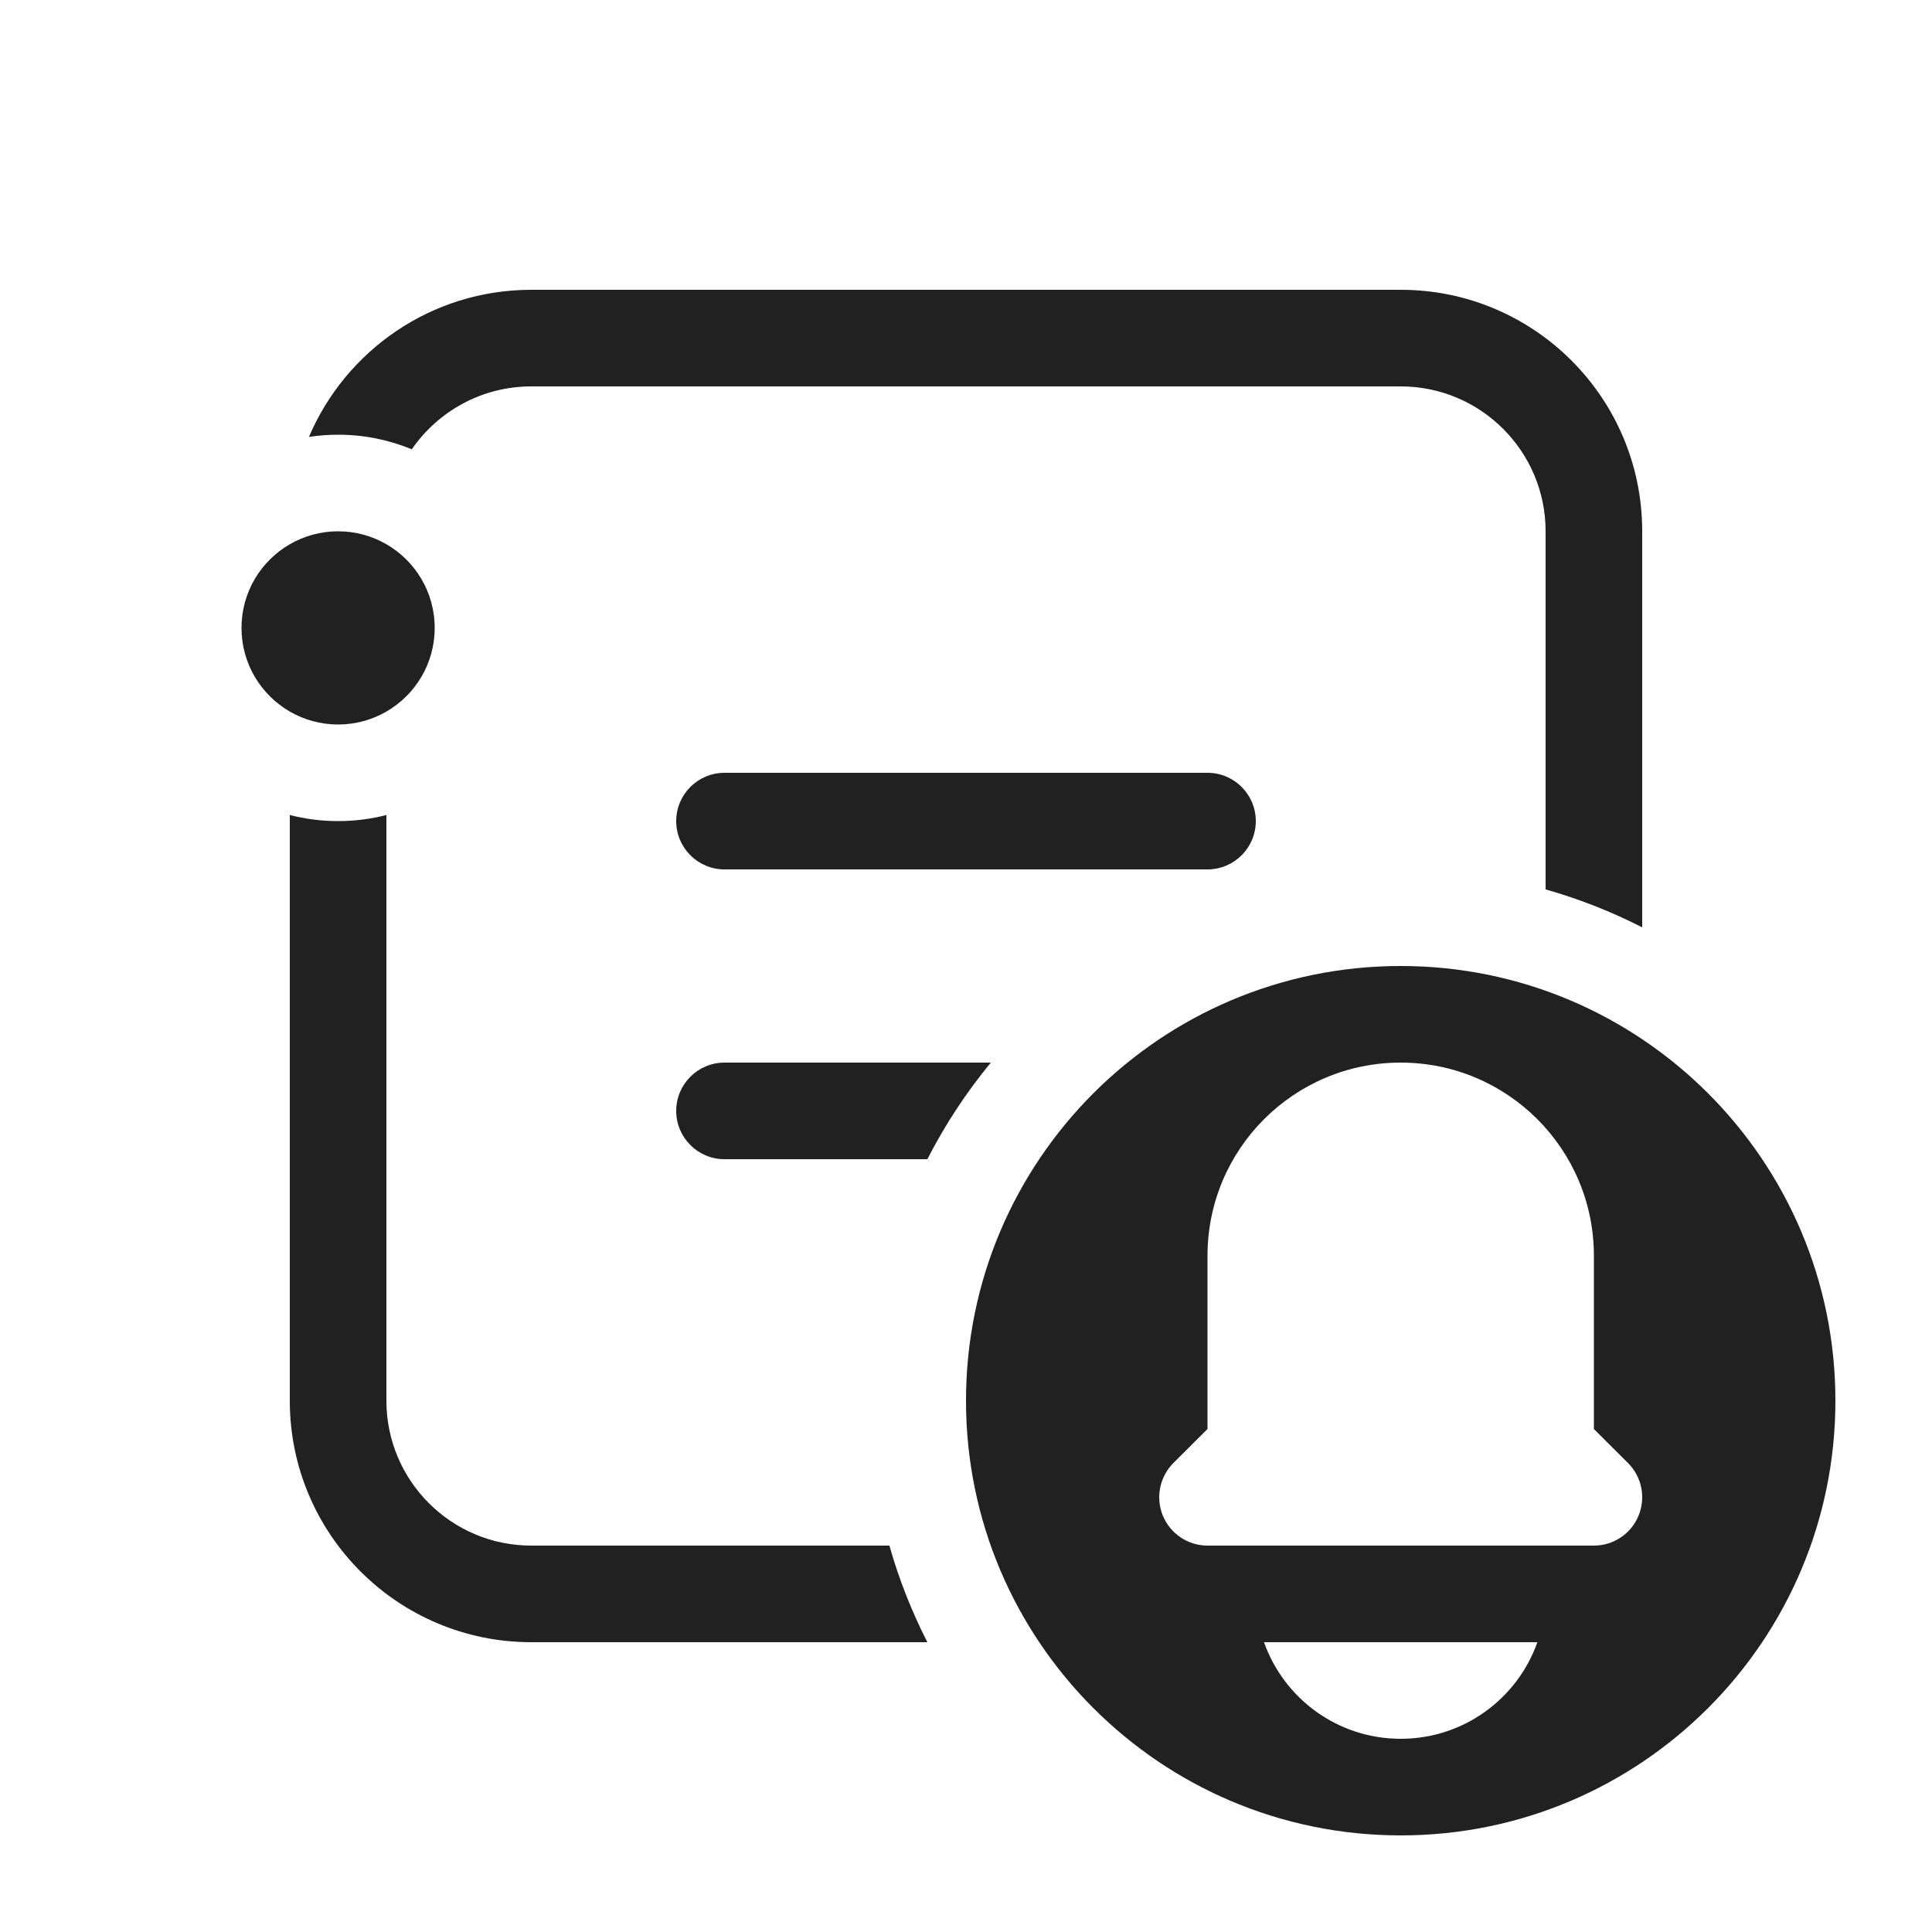 <?xml version="1.0" ?><svg fill="none" height="20" viewBox="0 0 20 20" width="20" xmlns="http://www.w3.org/2000/svg"><path d="M3.5 4.5C3.397 4.5 3.297 4.508 3.198 4.523C3.579 3.628 4.466 3 5.5 3H14.5C15.881 3 17 4.119 17 5.5V9.6C16.683 9.438 16.349 9.306 16 9.207V5.5C16 4.672 15.328 4 14.5 4H5.5C4.987 4 4.534 4.258 4.263 4.651C4.028 4.554 3.77 4.5 3.5 4.5Z" fill="#212121"/><path d="M9.207 16C9.306 16.349 9.438 16.683 9.6 17H5.5C4.119 17 3 15.881 3 14.5V8.437C3.16 8.478 3.327 8.5 3.5 8.5C3.673 8.5 3.84 8.478 4 8.437V14.5C4 15.328 4.672 16 5.5 16H9.207Z" fill="#212121"/><path d="M9.6 12C9.783 11.642 10.004 11.307 10.257 11H7.5C7.224 11 7 11.224 7 11.5C7 11.776 7.224 12 7.5 12H9.6Z" fill="#212121"/><path d="M3.5 5.5C3.318 5.5 3.147 5.549 3 5.634C2.701 5.807 2.5 6.13 2.5 6.5C2.5 6.87 2.701 7.193 3 7.366C3.147 7.451 3.318 7.5 3.5 7.5C3.682 7.5 3.853 7.451 4 7.366C4.299 7.193 4.5 6.87 4.5 6.5C4.5 6.13 4.299 5.807 4 5.634C3.853 5.549 3.682 5.5 3.5 5.5Z" fill="#212121"/><path d="M7.5 8C7.224 8 7 8.224 7 8.5C7 8.776 7.224 9 7.5 9H12.5C12.776 9 13 8.776 13 8.5C13 8.224 12.776 8 12.5 8H7.5Z" fill="#212121"/><path d="M19 14.5C19 16.985 16.985 19 14.5 19C12.015 19 10 16.985 10 14.5C10 12.015 12.015 10 14.5 10C16.985 10 19 12.015 19 14.5ZM16.5 13C16.5 11.895 15.605 11 14.5 11C13.395 11 12.5 11.895 12.5 13V14.793L12.146 15.146C12.004 15.289 11.961 15.505 12.038 15.691C12.116 15.878 12.298 16 12.5 16H16.5C16.702 16 16.885 15.878 16.962 15.691C17.039 15.505 16.997 15.289 16.854 15.146L16.5 14.793V13ZM13.085 17C13.291 17.583 13.847 18 14.5 18C15.153 18 15.709 17.583 15.915 17H13.085Z" fill="#212121"/></svg>